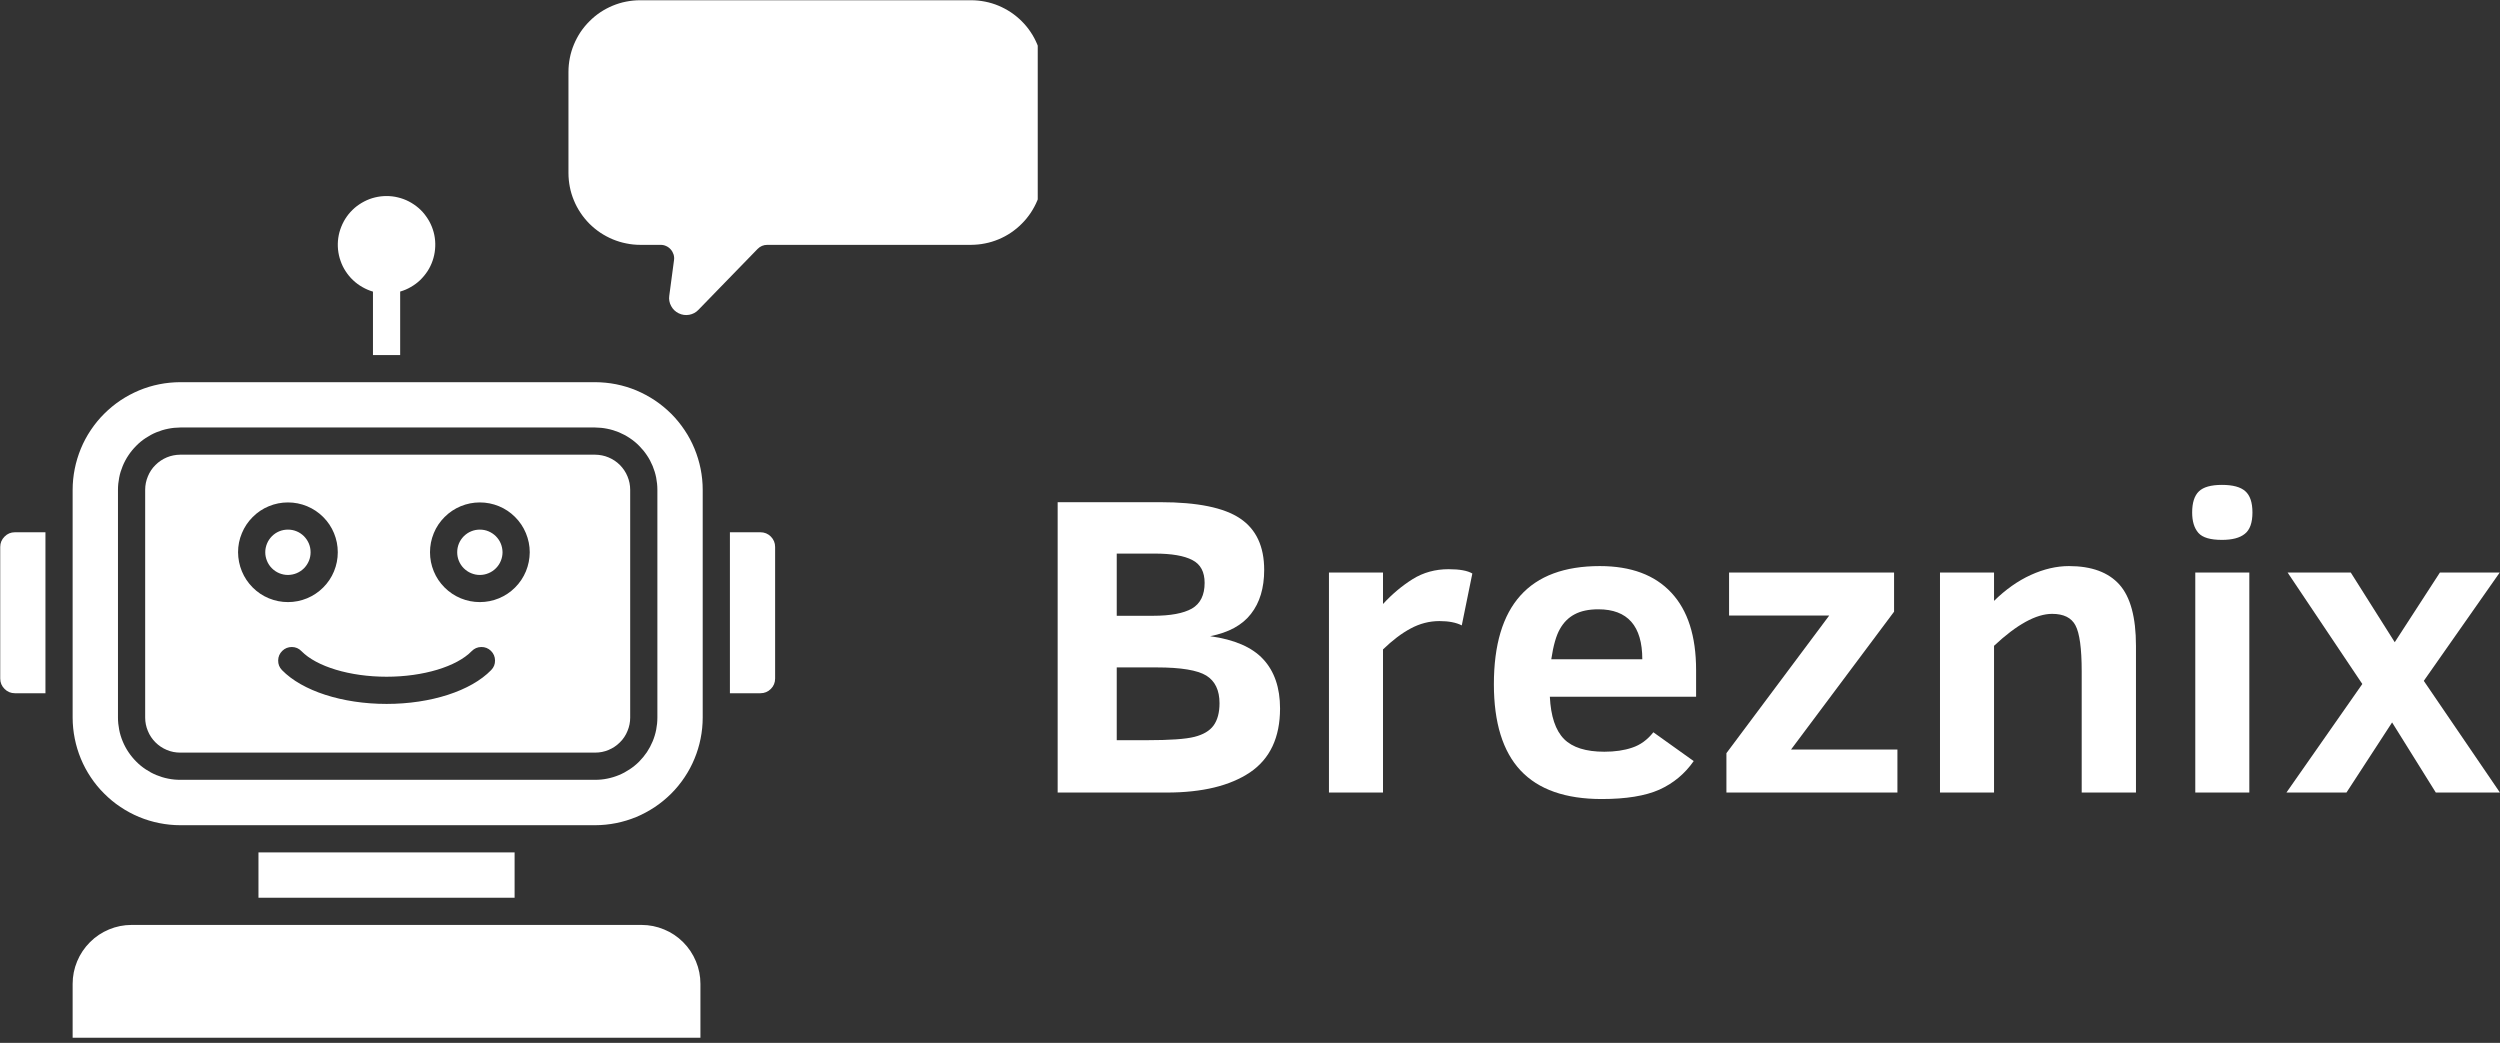 <svg xmlns="http://www.w3.org/2000/svg" xmlns:xlink="http://www.w3.org/1999/xlink" zoomAndPan="magnify" preserveAspectRatio="xMidYMid meet" version="1.0" viewBox="100.43 153.57 162.65 67.85"><rect x="100.43" y="153.57" width="162.65" height="67.85" fill="#333333" stroke="none"/><defs><g/><clipPath id="7b3f2a1521"><path d="M 100.445 153.586 L 167.945 153.586 L 167.945 221.086 L 100.445 221.086 Z M 100.445 153.586 " clip-rule="nonzero"/></clipPath></defs><g clip-path="url(#7b3f2a1521)"><path fill="#ffffff" d="M 168.273 158.246 L 168.273 164.828 C 168.273 165.133 168.242 165.438 168.184 165.738 C 168.121 166.039 168.035 166.328 167.918 166.613 C 167.801 166.895 167.656 167.164 167.488 167.418 C 167.316 167.672 167.125 167.91 166.906 168.125 C 166.691 168.344 166.457 168.535 166.203 168.707 C 165.949 168.879 165.68 169.023 165.395 169.141 C 165.113 169.258 164.824 169.348 164.523 169.406 C 164.223 169.469 163.918 169.496 163.613 169.5 L 150.352 169.5 C 150.105 169.5 149.891 169.59 149.719 169.766 L 145.867 173.73 C 145.703 173.902 145.5 174.008 145.266 174.051 C 145.027 174.09 144.801 174.059 144.586 173.953 C 144.371 173.848 144.207 173.691 144.094 173.48 C 143.98 173.27 143.938 173.043 143.973 172.809 L 144.281 170.5 C 144.301 170.375 144.289 170.25 144.254 170.129 C 144.215 170.008 144.156 169.898 144.07 169.801 C 143.988 169.707 143.887 169.629 143.77 169.578 C 143.656 169.523 143.531 169.5 143.406 169.5 L 142.086 169.5 C 141.777 169.5 141.473 169.469 141.172 169.406 C 140.871 169.348 140.582 169.258 140.297 169.141 C 140.016 169.023 139.746 168.879 139.492 168.711 C 139.234 168.539 139 168.344 138.781 168.129 C 138.566 167.91 138.371 167.676 138.203 167.422 C 138.031 167.168 137.887 166.898 137.77 166.613 C 137.652 166.332 137.562 166.039 137.504 165.738 C 137.445 165.438 137.414 165.133 137.414 164.828 L 137.414 158.246 C 137.414 157.938 137.445 157.637 137.504 157.336 C 137.562 157.035 137.652 156.746 137.77 156.461 C 137.887 156.18 138.031 155.91 138.199 155.656 C 138.371 155.402 138.562 155.168 138.781 154.953 C 138.996 154.734 139.23 154.543 139.484 154.371 C 139.738 154.203 140.008 154.059 140.289 153.941 C 140.574 153.824 140.863 153.734 141.164 153.676 C 141.465 153.617 141.766 153.586 142.074 153.586 L 163.613 153.586 C 163.918 153.586 164.223 153.617 164.52 153.676 C 164.82 153.734 165.113 153.824 165.395 153.941 C 165.676 154.059 165.945 154.203 166.199 154.371 C 166.453 154.543 166.688 154.734 166.906 154.953 C 167.121 155.168 167.316 155.402 167.484 155.656 C 167.656 155.91 167.797 156.18 167.914 156.461 C 168.031 156.746 168.121 157.035 168.18 157.336 C 168.242 157.637 168.273 157.938 168.273 158.246 Z M 100.445 189.156 L 100.445 197.715 C 100.445 197.98 100.539 198.207 100.727 198.391 C 100.91 198.578 101.137 198.672 101.402 198.672 L 103.387 198.672 L 103.387 188.199 L 101.402 188.199 C 101.137 188.199 100.91 188.293 100.727 188.48 C 100.539 188.668 100.445 188.891 100.445 189.156 Z M 142.168 213.746 L 108.992 213.746 C 108.48 213.746 107.992 213.844 107.523 214.039 C 107.055 214.234 106.641 214.508 106.281 214.871 C 105.922 215.23 105.645 215.645 105.449 216.113 C 105.254 216.582 105.156 217.07 105.156 217.578 L 105.156 221.172 C 105.156 221.332 105.238 221.414 105.398 221.414 L 145.762 221.414 C 145.922 221.414 146 221.332 146 221.172 L 146 217.578 C 146 217.07 145.902 216.582 145.707 216.113 C 145.512 215.645 145.234 215.227 144.875 214.867 C 144.516 214.508 144.102 214.23 143.633 214.039 C 143.164 213.844 142.676 213.746 142.168 213.746 Z M 117.246 209.027 L 117.246 211.977 L 133.91 211.977 L 133.91 209.027 Z M 120.637 189.5 C 120.637 189.305 120.602 189.117 120.527 188.938 C 120.449 188.754 120.344 188.598 120.207 188.457 C 120.066 188.32 119.91 188.211 119.727 188.137 C 119.547 188.062 119.359 188.027 119.164 188.027 C 118.969 188.027 118.781 188.062 118.598 188.137 C 118.418 188.211 118.258 188.32 118.121 188.457 C 117.984 188.598 117.875 188.754 117.801 188.938 C 117.727 189.117 117.688 189.305 117.688 189.5 C 117.688 189.695 117.727 189.883 117.801 190.062 C 117.875 190.246 117.984 190.406 118.121 190.543 C 118.258 190.68 118.418 190.789 118.598 190.863 C 118.781 190.938 118.969 190.977 119.164 190.977 C 119.359 190.973 119.547 190.938 119.727 190.863 C 119.906 190.789 120.066 190.68 120.207 190.543 C 120.344 190.402 120.449 190.246 120.527 190.062 C 120.602 189.883 120.637 189.695 120.637 189.5 Z M 124.695 172.543 L 124.695 176.672 L 126.465 176.672 L 126.465 172.539 C 126.711 172.469 126.941 172.371 127.16 172.242 C 127.379 172.117 127.582 171.969 127.766 171.793 C 127.945 171.617 128.105 171.426 128.246 171.211 C 128.383 171 128.492 170.773 128.574 170.535 C 128.656 170.297 128.711 170.051 128.734 169.797 C 128.758 169.547 128.754 169.297 128.719 169.047 C 128.684 168.793 128.617 168.551 128.523 168.316 C 128.43 168.082 128.309 167.863 128.16 167.656 C 128.016 167.449 127.848 167.262 127.656 167.098 C 127.465 166.934 127.254 166.793 127.031 166.676 C 126.805 166.559 126.57 166.473 126.324 166.414 C 126.078 166.352 125.828 166.324 125.574 166.324 C 125.324 166.324 125.074 166.355 124.828 166.414 C 124.582 166.473 124.348 166.562 124.121 166.68 C 123.898 166.797 123.688 166.938 123.496 167.102 C 123.309 167.27 123.137 167.453 122.992 167.66 C 122.844 167.867 122.727 168.09 122.633 168.324 C 122.539 168.559 122.473 168.801 122.438 169.051 C 122.402 169.301 122.398 169.555 122.422 169.805 C 122.449 170.059 122.5 170.301 122.586 170.539 C 122.668 170.781 122.777 171.004 122.918 171.219 C 123.055 171.43 123.215 171.625 123.398 171.797 C 123.582 171.973 123.785 172.121 124.004 172.246 C 124.223 172.371 124.453 172.473 124.695 172.543 Z M 146.148 185.434 L 146.148 200.258 C 146.148 200.715 146.102 201.172 146.012 201.621 C 145.922 202.074 145.789 202.512 145.613 202.934 C 145.438 203.359 145.223 203.762 144.965 204.145 C 144.711 204.527 144.422 204.879 144.098 205.203 C 143.77 205.527 143.418 205.82 143.035 206.074 C 142.652 206.328 142.25 206.547 141.828 206.723 C 141.402 206.898 140.965 207.031 140.516 207.121 C 140.062 207.211 139.609 207.258 139.148 207.258 L 112.156 207.258 C 111.695 207.258 111.242 207.211 110.793 207.121 C 110.34 207.031 109.902 206.898 109.48 206.723 C 109.055 206.547 108.652 206.328 108.27 206.074 C 107.887 205.82 107.535 205.527 107.211 205.203 C 106.883 204.879 106.594 204.527 106.34 204.145 C 106.082 203.762 105.867 203.359 105.691 202.934 C 105.516 202.512 105.383 202.074 105.293 201.621 C 105.203 201.172 105.156 200.715 105.156 200.258 L 105.156 185.434 C 105.156 184.977 105.203 184.52 105.293 184.07 C 105.383 183.621 105.516 183.184 105.691 182.758 C 105.867 182.332 106.082 181.93 106.34 181.547 C 106.594 181.168 106.883 180.812 107.211 180.488 C 107.535 180.164 107.887 179.875 108.27 179.617 C 108.652 179.363 109.055 179.148 109.48 178.969 C 109.902 178.793 110.34 178.66 110.793 178.57 C 111.242 178.48 111.695 178.438 112.156 178.434 L 139.148 178.434 C 139.609 178.438 140.062 178.48 140.516 178.57 C 140.965 178.66 141.402 178.793 141.828 178.969 C 142.25 179.148 142.652 179.363 143.035 179.617 C 143.418 179.875 143.77 180.164 144.098 180.488 C 144.422 180.812 144.711 181.168 144.965 181.547 C 145.223 181.93 145.438 182.332 145.613 182.758 C 145.789 183.184 145.922 183.621 146.012 184.07 C 146.102 184.52 146.148 184.977 146.148 185.434 Z M 143.199 185.438 C 143.199 185.172 143.172 184.906 143.121 184.645 C 143.07 184.387 142.992 184.133 142.891 183.887 C 142.789 183.641 142.664 183.406 142.516 183.188 C 142.367 182.965 142.199 182.762 142.012 182.574 C 141.824 182.383 141.617 182.215 141.398 182.07 C 141.176 181.922 140.941 181.797 140.699 181.695 C 140.453 181.594 140.199 181.516 139.938 181.465 C 139.676 181.41 139.414 181.387 139.148 181.383 L 112.156 181.383 C 111.891 181.387 111.625 181.41 111.363 181.465 C 111.105 181.516 110.852 181.594 110.605 181.695 C 110.359 181.797 110.129 181.922 109.906 182.07 C 109.684 182.215 109.48 182.383 109.293 182.574 C 109.105 182.762 108.938 182.965 108.789 183.188 C 108.641 183.406 108.516 183.641 108.414 183.887 C 108.312 184.133 108.234 184.383 108.184 184.645 C 108.133 184.906 108.105 185.168 108.105 185.434 L 108.105 200.258 C 108.105 200.523 108.133 200.785 108.184 201.047 C 108.234 201.309 108.312 201.559 108.414 201.805 C 108.516 202.051 108.641 202.285 108.789 202.504 C 108.938 202.727 109.105 202.93 109.293 203.117 C 109.48 203.309 109.688 203.477 109.906 203.621 C 110.129 203.77 110.359 203.895 110.605 203.996 C 110.852 204.098 111.105 204.176 111.367 204.227 C 111.625 204.281 111.891 204.305 112.156 204.305 L 139.148 204.305 C 139.414 204.305 139.68 204.281 139.938 204.227 C 140.199 204.176 140.453 204.098 140.699 203.996 C 140.945 203.895 141.176 203.77 141.398 203.621 C 141.617 203.477 141.824 203.309 142.012 203.121 C 142.199 202.93 142.367 202.727 142.516 202.508 C 142.664 202.285 142.789 202.051 142.891 201.805 C 142.992 201.562 143.07 201.309 143.121 201.047 C 143.172 200.785 143.199 200.523 143.199 200.258 Z M 131.648 188.027 C 131.453 188.027 131.266 188.062 131.086 188.137 C 130.902 188.211 130.746 188.32 130.605 188.457 C 130.469 188.598 130.359 188.754 130.285 188.938 C 130.211 189.117 130.176 189.305 130.176 189.5 C 130.176 189.695 130.211 189.883 130.285 190.062 C 130.359 190.246 130.469 190.406 130.605 190.543 C 130.746 190.68 130.902 190.789 131.086 190.863 C 131.266 190.938 131.453 190.977 131.648 190.977 C 131.844 190.977 132.031 190.938 132.211 190.863 C 132.395 190.789 132.555 190.68 132.691 190.543 C 132.828 190.406 132.938 190.246 133.012 190.062 C 133.086 189.883 133.125 189.695 133.125 189.5 C 133.121 189.305 133.086 189.117 133.012 188.938 C 132.938 188.754 132.828 188.598 132.691 188.457 C 132.551 188.32 132.395 188.215 132.211 188.137 C 132.031 188.062 131.844 188.027 131.648 188.027 Z M 141.43 185.438 L 141.43 200.258 C 141.43 200.559 141.371 200.852 141.254 201.129 C 141.141 201.41 140.977 201.656 140.762 201.867 C 140.547 202.082 140.301 202.246 140.02 202.363 C 139.742 202.48 139.453 202.535 139.148 202.535 L 112.156 202.535 C 111.855 202.535 111.562 202.48 111.285 202.363 C 111.004 202.246 110.758 202.082 110.543 201.867 C 110.332 201.656 110.164 201.406 110.051 201.129 C 109.934 200.848 109.875 200.559 109.875 200.258 L 109.875 185.434 C 109.875 185.133 109.934 184.844 110.051 184.562 C 110.164 184.285 110.328 184.035 110.543 183.824 C 110.758 183.609 111.004 183.445 111.281 183.328 C 111.562 183.211 111.852 183.156 112.156 183.152 L 139.148 183.152 C 139.449 183.156 139.742 183.211 140.02 183.328 C 140.301 183.445 140.547 183.609 140.762 183.824 C 140.973 184.039 141.141 184.285 141.254 184.562 C 141.371 184.844 141.43 185.133 141.43 185.438 Z M 119.164 192.742 C 119.594 192.742 120.008 192.66 120.406 192.496 C 120.801 192.332 121.152 192.098 121.457 191.793 C 121.762 191.488 121.996 191.141 122.16 190.742 C 122.324 190.344 122.406 189.93 122.406 189.5 C 122.406 189.07 122.324 188.656 122.16 188.258 C 121.996 187.859 121.762 187.512 121.457 187.207 C 121.152 186.902 120.801 186.668 120.406 186.504 C 120.008 186.34 119.594 186.258 119.164 186.258 C 118.734 186.258 118.32 186.34 117.922 186.504 C 117.523 186.668 117.176 186.902 116.871 187.207 C 116.566 187.512 116.332 187.859 116.168 188.258 C 116 188.656 115.918 189.07 115.918 189.5 C 115.922 189.93 116.004 190.344 116.168 190.742 C 116.332 191.137 116.566 191.488 116.871 191.793 C 117.176 192.098 117.523 192.332 117.922 192.496 C 118.32 192.66 118.734 192.742 119.164 192.742 Z M 132.371 195.914 C 132.195 195.746 131.984 195.66 131.742 195.664 C 131.496 195.668 131.289 195.758 131.117 195.934 C 130.137 196.941 127.965 197.598 125.582 197.598 C 123.199 197.598 121.027 196.941 120.043 195.934 C 119.875 195.758 119.668 195.668 119.422 195.664 C 119.18 195.664 118.969 195.746 118.797 195.914 C 118.621 196.086 118.531 196.293 118.527 196.535 C 118.523 196.781 118.605 196.988 118.773 197.164 C 120.094 198.523 122.703 199.367 125.582 199.367 C 128.461 199.367 131.07 198.523 132.387 197.164 C 132.559 196.988 132.641 196.781 132.637 196.535 C 132.633 196.293 132.543 196.086 132.371 195.914 Z M 134.895 189.5 C 134.895 189.07 134.809 188.656 134.645 188.258 C 134.48 187.859 134.246 187.512 133.941 187.207 C 133.637 186.902 133.289 186.668 132.891 186.504 C 132.492 186.34 132.078 186.258 131.648 186.258 C 131.219 186.258 130.805 186.34 130.406 186.504 C 130.012 186.668 129.66 186.902 129.355 187.207 C 129.051 187.512 128.816 187.859 128.652 188.258 C 128.488 188.656 128.406 189.07 128.406 189.5 C 128.406 189.93 128.488 190.344 128.652 190.742 C 128.816 191.141 129.051 191.488 129.355 191.793 C 129.66 192.098 130.012 192.332 130.406 192.496 C 130.805 192.66 131.219 192.742 131.648 192.742 C 132.078 192.742 132.492 192.66 132.891 192.496 C 133.285 192.332 133.637 192.098 133.941 191.793 C 134.246 191.488 134.48 191.137 134.645 190.742 C 134.809 190.344 134.891 189.93 134.895 189.5 Z M 149.902 188.199 L 147.918 188.199 L 147.918 198.672 L 149.902 198.672 C 150.168 198.672 150.395 198.578 150.582 198.391 C 150.766 198.207 150.859 197.98 150.859 197.715 L 150.859 189.156 C 150.859 188.891 150.766 188.668 150.582 188.48 C 150.395 188.293 150.168 188.199 149.902 188.199 Z M 149.902 188.199 " fill-opacity="1" fill-rule="nonzero"/></g><g fill="#ffffff" fill-opacity="1"><g transform="translate(167.194, 205.133)"><g><path d="M 16.516 -5.469 C 16.516 -3.582 15.863 -2.195 14.562 -1.312 C 13.258 -0.438 11.453 0 9.141 0 L 2.047 0 L 2.047 -18.891 L 8.719 -18.891 C 11.145 -18.891 12.879 -18.535 13.922 -17.828 C 14.961 -17.129 15.484 -16.016 15.484 -14.484 C 15.484 -13.305 15.195 -12.352 14.625 -11.625 C 14.062 -10.895 13.176 -10.41 11.969 -10.172 C 13.551 -9.953 14.703 -9.453 15.422 -8.672 C 16.148 -7.891 16.516 -6.82 16.516 -5.469 Z M 11.609 -13.641 C 11.609 -14.359 11.344 -14.852 10.812 -15.125 C 10.281 -15.406 9.461 -15.547 8.359 -15.547 L 5.891 -15.547 L 5.891 -11.5 L 8.25 -11.5 C 9.383 -11.5 10.227 -11.656 10.781 -11.969 C 11.332 -12.289 11.609 -12.848 11.609 -13.641 Z M 12.578 -5.812 C 12.578 -6.656 12.289 -7.254 11.719 -7.609 C 11.145 -7.961 10.07 -8.141 8.5 -8.141 L 5.891 -8.141 L 5.891 -3.406 L 7.844 -3.406 C 9.344 -3.406 10.379 -3.477 10.953 -3.625 C 11.523 -3.77 11.938 -4.016 12.188 -4.359 C 12.445 -4.711 12.578 -5.195 12.578 -5.812 Z M 12.578 -5.812 "/></g></g></g><g fill="#ffffff" fill-opacity="1"><g transform="translate(184.908, 205.133)"><g><path d="M 10.625 -10.875 C 10.258 -11.062 9.773 -11.156 9.172 -11.156 C 8.516 -11.156 7.891 -10.992 7.297 -10.672 C 6.711 -10.359 6.113 -9.906 5.5 -9.312 L 5.5 0 L 1.984 0 L 1.984 -14.312 L 5.5 -14.312 L 5.5 -12.266 C 6.102 -12.922 6.75 -13.461 7.438 -13.891 C 8.125 -14.316 8.898 -14.531 9.766 -14.531 C 10.484 -14.531 11 -14.438 11.312 -14.25 Z M 10.625 -10.875 "/></g></g></g><g fill="#ffffff" fill-opacity="1"><g transform="translate(196.372, 205.133)"><g><path d="M 4.891 -6.234 C 4.953 -4.961 5.258 -4.047 5.812 -3.484 C 6.363 -2.93 7.238 -2.656 8.438 -2.656 C 9.125 -2.656 9.727 -2.742 10.25 -2.922 C 10.781 -3.098 11.238 -3.43 11.625 -3.922 L 14.25 -2.047 C 13.676 -1.223 12.93 -0.602 12.016 -0.188 C 11.098 0.219 9.848 0.422 8.266 0.422 C 5.91 0.422 4.148 -0.195 2.984 -1.438 C 1.828 -2.676 1.25 -4.547 1.25 -7.047 C 1.25 -12.172 3.547 -14.734 8.141 -14.734 C 10.172 -14.734 11.723 -14.156 12.797 -13 C 13.867 -11.852 14.406 -10.176 14.406 -7.969 L 14.406 -6.234 Z M 10.906 -8.672 C 10.906 -10.836 9.953 -11.922 8.047 -11.922 C 7.422 -11.922 6.906 -11.812 6.5 -11.594 C 6.102 -11.383 5.785 -11.066 5.547 -10.641 C 5.305 -10.223 5.117 -9.566 4.984 -8.672 Z M 10.906 -8.672 "/></g></g></g><g fill="#ffffff" fill-opacity="1"><g transform="translate(211.97, 205.133)"><g><path d="M 0.781 0 L 0.781 -2.562 L 7.469 -11.516 L 0.953 -11.516 L 0.953 -14.312 L 11.688 -14.312 L 11.688 -11.766 L 4.984 -2.797 L 11.906 -2.797 L 11.906 0 Z M 0.781 0 "/></g></g></g><g fill="#ffffff" fill-opacity="1"><g transform="translate(224.662, 205.133)"><g><path d="M 11.203 0 L 11.203 -7.891 C 11.203 -9.379 11.066 -10.375 10.797 -10.875 C 10.535 -11.375 10.031 -11.625 9.281 -11.625 C 8.238 -11.625 6.977 -10.93 5.5 -9.547 L 5.5 0 L 1.984 0 L 1.984 -14.312 L 5.5 -14.312 L 5.5 -12.469 C 6.25 -13.207 7.047 -13.77 7.891 -14.156 C 8.734 -14.539 9.562 -14.734 10.375 -14.734 C 11.844 -14.734 12.938 -14.332 13.656 -13.531 C 14.375 -12.727 14.734 -11.398 14.734 -9.547 L 14.734 0 Z M 11.203 0 "/></g></g></g><g fill="#ffffff" fill-opacity="1"><g transform="translate(241.271, 205.133)"><g><path d="M 5.703 -18.219 C 5.703 -17.551 5.535 -17.086 5.203 -16.828 C 4.879 -16.566 4.383 -16.438 3.719 -16.438 C 2.969 -16.438 2.457 -16.586 2.188 -16.891 C 1.914 -17.203 1.781 -17.645 1.781 -18.219 C 1.781 -18.852 1.926 -19.312 2.219 -19.594 C 2.508 -19.875 3.008 -20.016 3.719 -20.016 C 4.426 -20.016 4.93 -19.879 5.234 -19.609 C 5.547 -19.336 5.703 -18.875 5.703 -18.219 Z M 1.984 0 L 1.984 -14.312 L 5.5 -14.312 L 5.5 0 Z M 1.984 0 "/></g></g></g><g fill="#ffffff" fill-opacity="1"><g transform="translate(248.763, 205.133)"><g><path d="M 10.141 0 L 7.297 -4.562 L 4.328 0 L 0.422 0 L 5.359 -7.062 L 0.5 -14.312 L 4.609 -14.312 L 7.469 -9.781 L 10.406 -14.312 L 14.297 -14.312 L 9.359 -7.266 L 14.312 0 Z M 10.141 0 "/></g></g></g></svg>